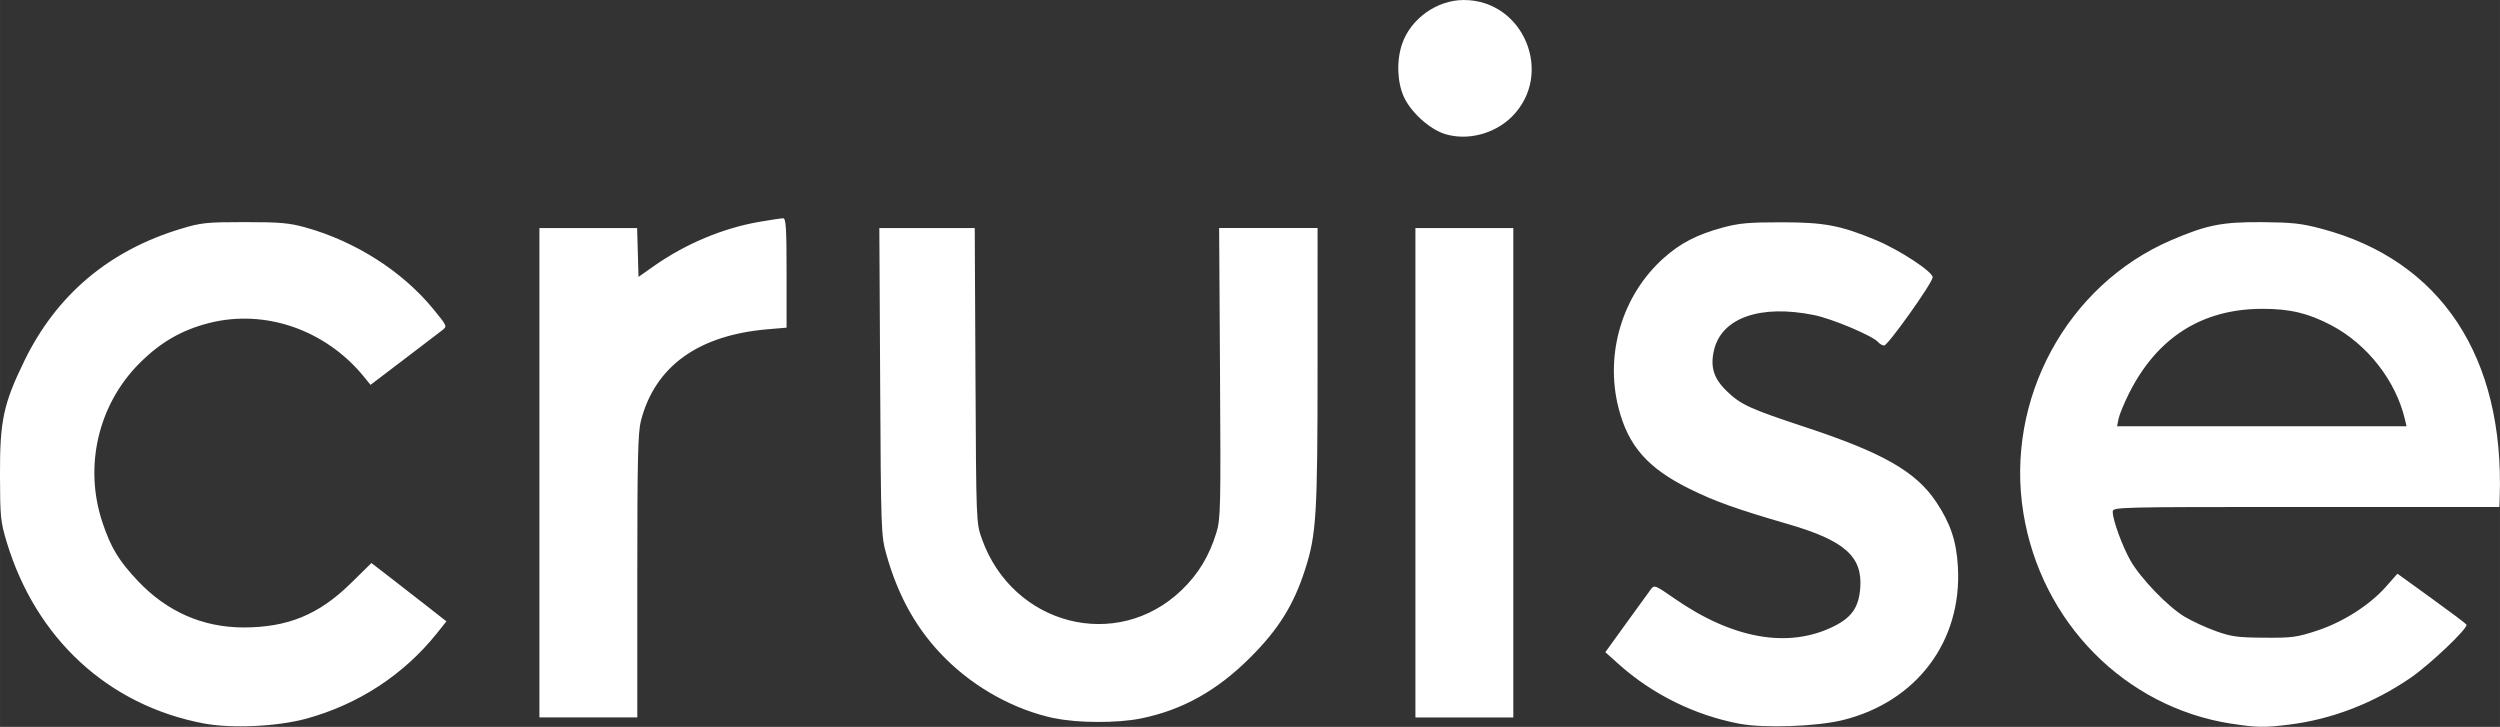 <?xml version="1.0" encoding="UTF-8" standalone="no"?>
<!-- Created with Inkscape (http://www.inkscape.org/) -->

<svg
   width="311.992"
   height="90.708"
   viewBox="0 0 82.548 24"
   version="1.1"
   id="svg5"
   xml:space="preserve"
   sodipodi:docname="cruise.svg"
   inkscape:version="1.2.2 (b0a8486541, 2022-12-01)"
   xmlns:inkscape="http://www.inkscape.org/namespaces/inkscape"
   xmlns:sodipodi="http://sodipodi.sourceforge.net/DTD/sodipodi-0.dtd"
   xmlns="http://www.w3.org/2000/svg"
   xmlns:svg="http://www.w3.org/2000/svg"><rect x="0" y="0" width="82.548" height="24" fill="#333333" stroke="none"/><sodipodi:namedview
     id="namedview5249"
     pagecolor="#ffffff"
     bordercolor="#cccccc"
     borderopacity="1"
     inkscape:showpageshadow="0"
     inkscape:pageopacity="1"
     inkscape:pagecheckerboard="0"
     inkscape:deskcolor="#d1d1d1"
     showgrid="false"
     inkscape:zoom="4.1988227"
     inkscape:cx="98.599067"
     inkscape:cy="45.25078"
     inkscape:window-width="2560"
     inkscape:window-height="1403"
     inkscape:window-x="1920"
     inkscape:window-y="0"
     inkscape:window-maximized="1"
     inkscape:current-layer="svg5" /><defs
     id="defs2" /><g
     id="layer1"
     transform="translate(-62.343,-1764.873)"
     style="fill:#ffffff"><path
       style="fill:#ffffff;stroke-width:0.081"
       d="m 69.064,1788.759 c -3.145,-0.597 -5.532,-2.794 -6.497,-5.978 -0.205,-0.676 -0.221,-0.833 -0.225,-2.222 -0.005,-1.792 0.114,-2.352 0.803,-3.767 1.062,-2.183 2.797,-3.647 5.171,-4.364 0.667,-0.202 0.841,-0.22 2.101,-0.221 1.164,0 1.47,0.026 2.006,0.174 1.653,0.459 3.205,1.449 4.226,2.696 0.464,0.567 0.465,0.569 0.294,0.702 -0.094,0.073 -0.665,0.509 -1.268,0.967 l -1.097,0.834 -0.219,-0.268 c -1.26,-1.546 -3.259,-2.242 -5.104,-1.775 -0.915,0.231 -1.628,0.645 -2.323,1.347 -1.356,1.369 -1.823,3.404 -1.205,5.245 0.279,0.832 0.537,1.257 1.163,1.921 0.958,1.016 2.137,1.537 3.487,1.541 1.463,0 2.49,-0.418 3.549,-1.458 l 0.681,-0.669 0.652,0.503 c 0.359,0.277 0.916,0.71 1.238,0.963 l 0.586,0.46 -0.313,0.392 c -1.093,1.37 -2.596,2.352 -4.318,2.822 -0.957,0.261 -2.468,0.33 -3.39,0.155 z m 50.707,0.01 c -1.472,-0.281 -2.874,-0.974 -3.981,-1.967 l -0.44,-0.394 0.696,-0.964 c 0.383,-0.53 0.747,-1.033 0.81,-1.117 0.109,-0.145 0.144,-0.132 0.754,0.293 1.931,1.346 3.761,1.675 5.26,0.946 0.616,-0.3 0.851,-0.637 0.898,-1.29 0.074,-1.028 -0.523,-1.556 -2.368,-2.093 -1.724,-0.502 -2.426,-0.752 -3.262,-1.165 -1.384,-0.682 -2.031,-1.417 -2.352,-2.673 -0.459,-1.794 0.126,-3.735 1.493,-4.953 0.552,-0.492 1.093,-0.772 1.94,-1.003 0.539,-0.147 0.861,-0.176 1.939,-0.176 1.422,0 1.957,0.101 3.134,0.591 0.776,0.323 1.879,1.048 1.866,1.227 -0.015,0.196 -1.476,2.249 -1.601,2.249 -0.058,0 -0.146,-0.048 -0.195,-0.107 -0.173,-0.208 -1.516,-0.775 -2.129,-0.899 -1.762,-0.355 -3.038,0.091 -3.292,1.15 -0.134,0.56 -0.017,0.943 0.418,1.363 0.466,0.45 0.752,0.581 2.619,1.198 2.539,0.839 3.63,1.463 4.294,2.458 0.476,0.713 0.671,1.295 0.72,2.148 0.139,2.454 -1.359,4.451 -3.793,5.057 -0.865,0.215 -2.61,0.277 -3.426,0.121 z m 16.25,0 c -3.514,-0.546 -6.28,-3.347 -6.867,-6.953 -0.611,-3.755 1.437,-7.534 4.883,-9.013 1.175,-0.504 1.672,-0.603 2.997,-0.595 0.999,0.01 1.291,0.038 1.979,0.222 3.929,1.047 6.029,4.225 5.868,8.88 l -0.011,0.303 h -6.383 c -6.362,0 -6.383,6e-4 -6.383,0.164 0,0.266 0.317,1.134 0.587,1.608 0.334,0.586 1.231,1.517 1.782,1.849 0.245,0.147 0.712,0.363 1.038,0.479 0.513,0.183 0.727,0.212 1.603,0.216 0.907,0.01 1.084,-0.018 1.732,-0.231 0.86,-0.282 1.744,-0.846 2.282,-1.455 l 0.377,-0.427 1.12,0.809 c 0.616,0.445 1.138,0.837 1.159,0.871 0.067,0.109 -1.193,1.31 -1.845,1.758 -1.219,0.838 -2.61,1.374 -4.014,1.546 -0.828,0.102 -1.065,0.098 -1.904,-0.033 z m 5.732,-10.043 c -0.296,-1.276 -1.243,-2.488 -2.433,-3.113 -0.758,-0.399 -1.362,-0.543 -2.271,-0.543 -1.995,0 -3.484,0.946 -4.413,2.803 -0.16,0.32 -0.313,0.693 -0.34,0.828 l -0.049,0.246 h 4.779 4.779 z m -44.591,9.865 c -1.305,-0.277 -2.6,-0.984 -3.584,-1.958 -0.939,-0.929 -1.572,-2.041 -1.971,-3.465 -0.17,-0.606 -0.176,-0.78 -0.202,-5.695 l -0.027,-5.07 h 1.575 1.575 l 0.024,4.868 c 0.024,4.853 0.025,4.87 0.211,5.393 1.019,2.862 4.459,3.746 6.596,1.694 0.55,-0.528 0.912,-1.126 1.148,-1.897 0.139,-0.452 0.147,-0.806 0.12,-5.272 l -0.029,-4.787 h 1.625 1.625 l -2.4e-4,4.545 c -2.4e-4,4.933 -0.039,5.569 -0.41,6.726 -0.375,1.17 -0.877,1.976 -1.811,2.909 -1.1,1.099 -2.243,1.736 -3.613,2.014 -0.77,0.157 -2.097,0.154 -2.851,-0.01 z m -17.008,-8.108 v -8.08 h 1.613 1.613 l 0.023,0.806 0.023,0.806 0.525,-0.369 c 1.03,-0.722 2.262,-1.239 3.452,-1.446 0.38,-0.066 0.74,-0.12 0.801,-0.12 0.09,0 0.111,0.331 0.111,1.806 v 1.806 l -0.626,0.053 c -2.29,0.195 -3.715,1.222 -4.182,3.015 -0.1,0.384 -0.121,1.254 -0.121,5.132 v 4.669 H 81.77 80.154 Z m 28.925,0 v -8.08 h 1.616 1.616 v 8.08 8.08 h -1.616 -1.616 z m 0.962,-11.19 c -0.498,-0.16 -1.103,-0.707 -1.337,-1.209 -0.227,-0.487 -0.254,-1.204 -0.066,-1.757 0.285,-0.837 1.151,-1.454 2.039,-1.454 1.982,0 2.992,2.449 1.589,3.851 -0.575,0.575 -1.483,0.807 -2.227,0.569 z"
       id="path799" /></g></svg>

